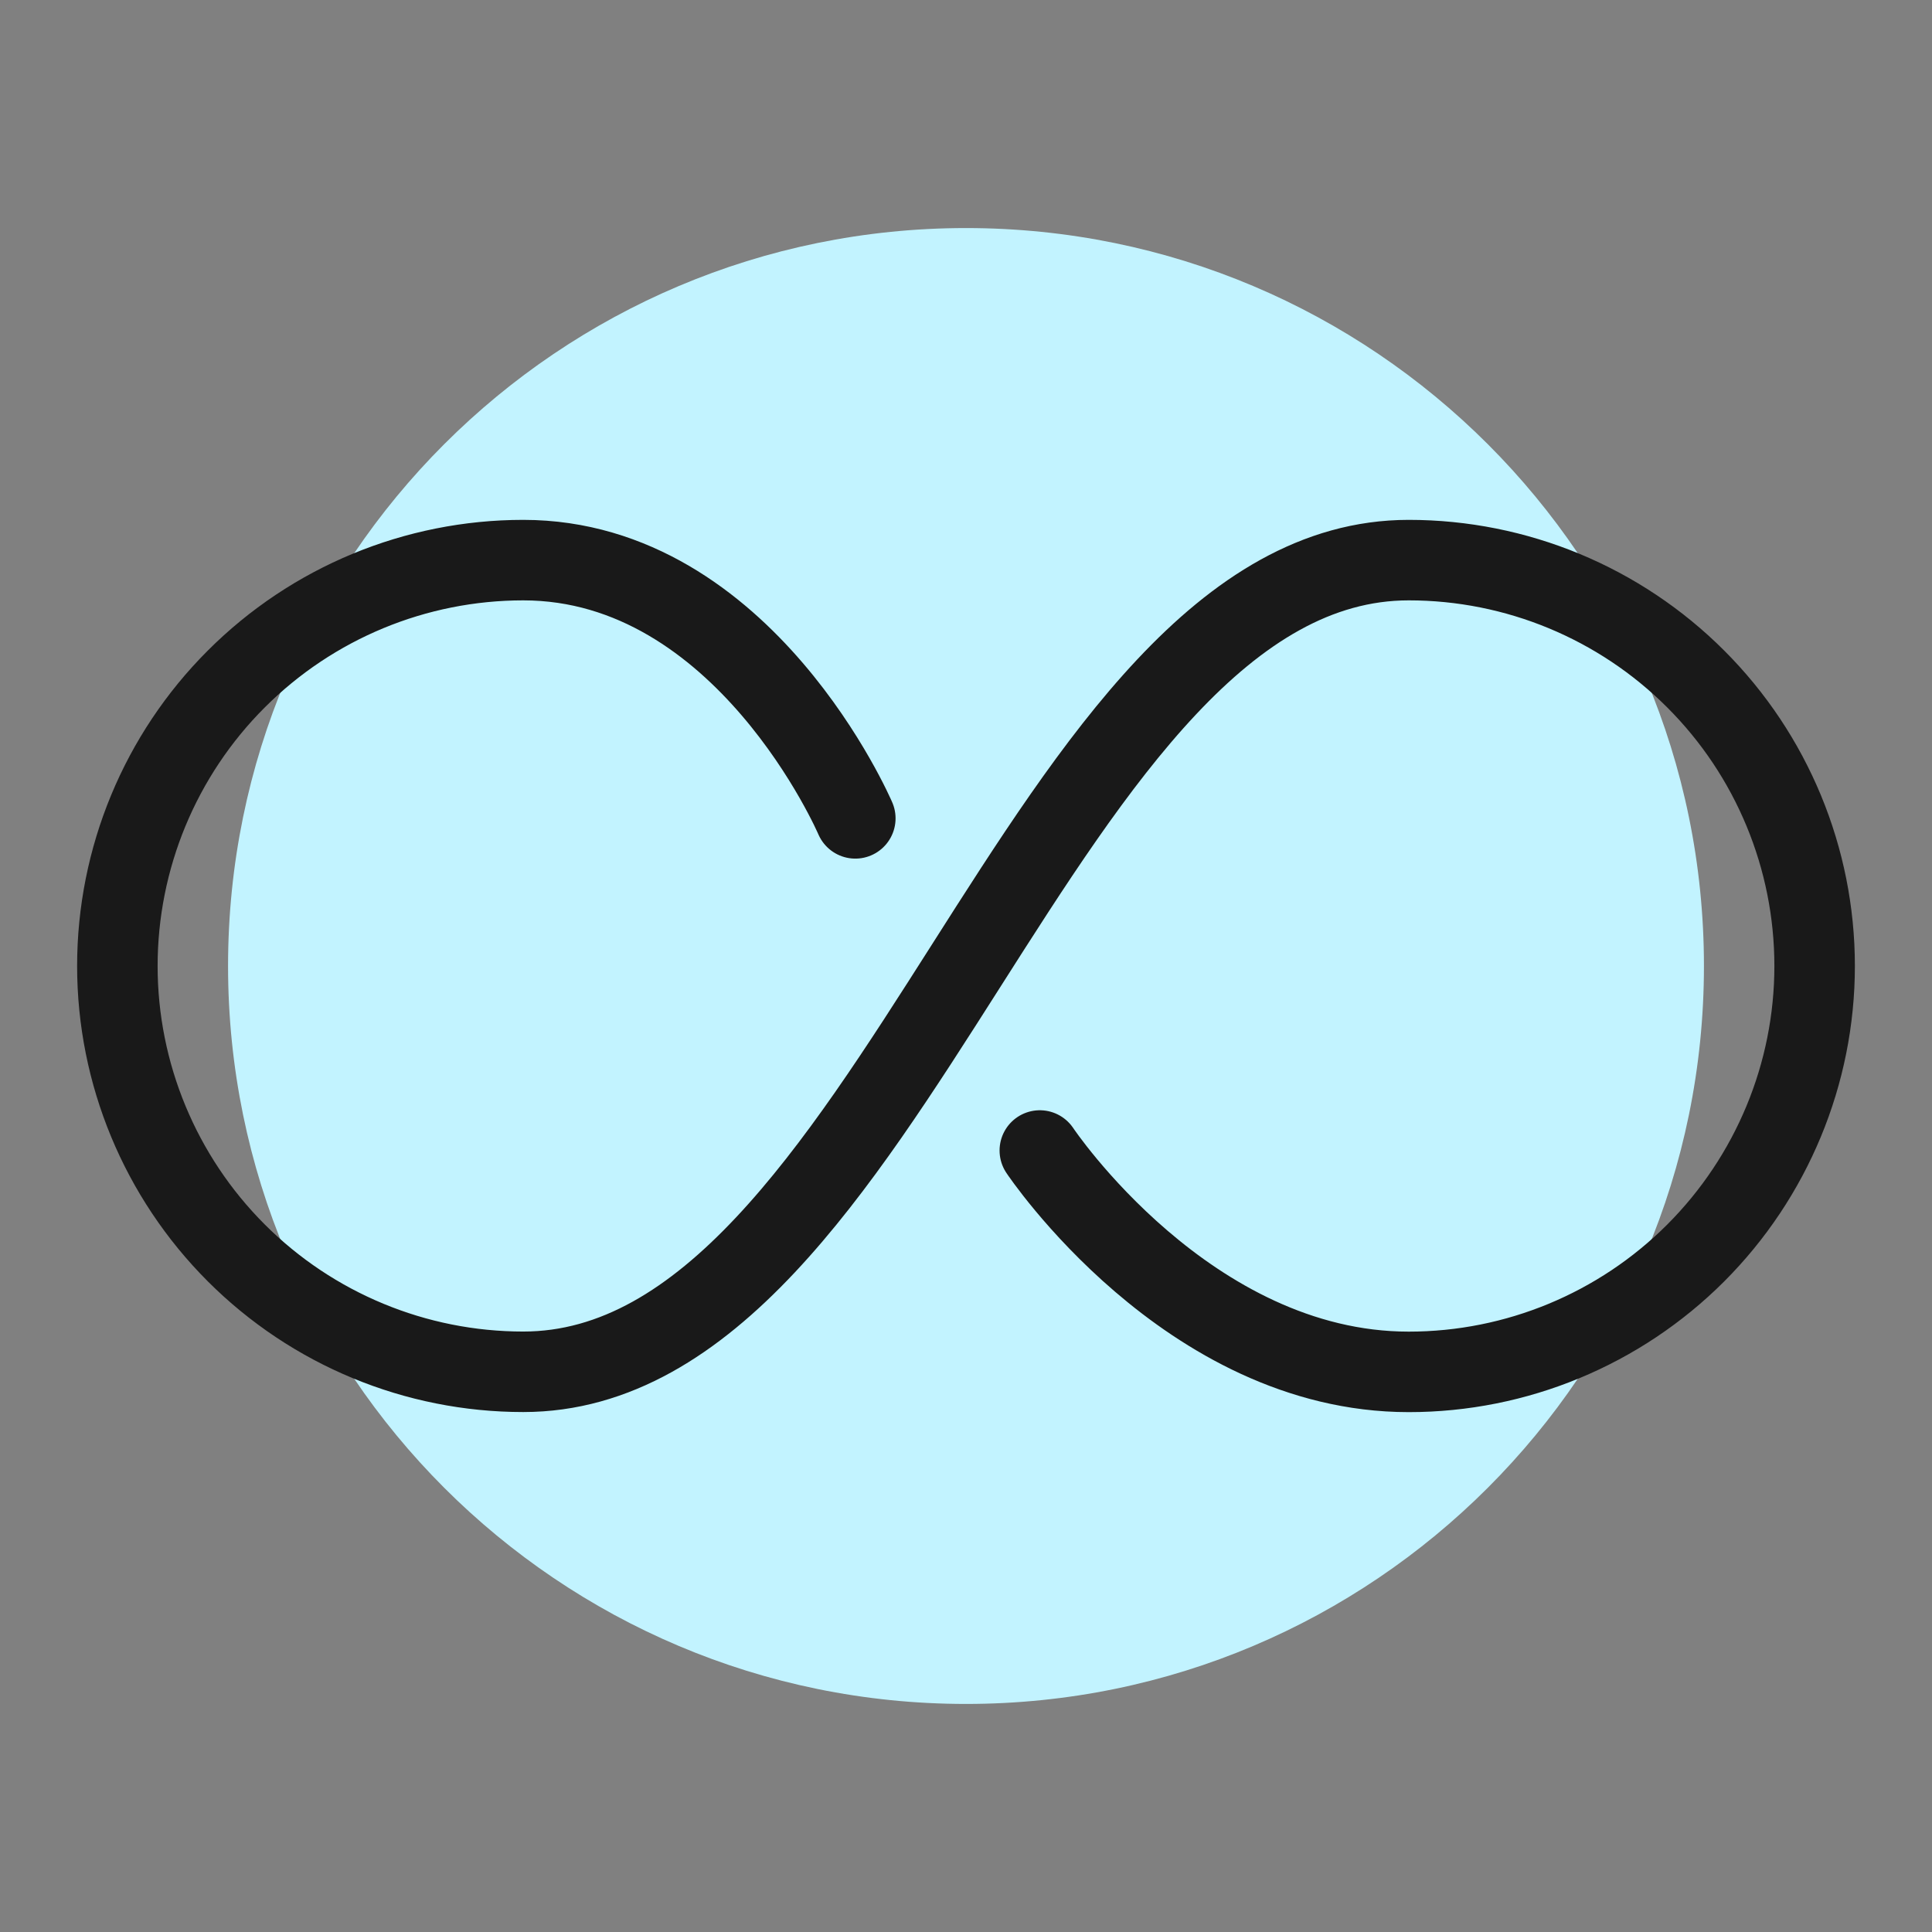 <svg xmlns="http://www.w3.org/2000/svg" fill="none" viewBox="0 0 24 24" id="Button-Loop--Streamline-Ultimate">
  <rect x="0" y="0" width="24" height="24" fill="#808080" stroke="none"/>
  <desc>
    Button Loop Streamline Icon: https://streamlinehq.com
  </desc>
  <path fill="#c2f3ff" d="M12 21.167c5.062 0 9.167 -4.104 9.167 -9.167 0 -5.063 -4.104 -9.167 -9.167 -9.167 -5.063 0 -9.167 4.104 -9.167 9.167 0 5.062 4.104 9.167 9.167 9.167Z" stroke-width="1"></path>
  <path stroke="#191919" stroke-linecap="round" stroke-linejoin="round" d="M12.917 14.292s1.833 2.75 4.583 2.75c1.337 0 2.619 -0.531 3.565 -1.477 0.945 -0.946 1.477 -2.228 1.477 -3.565 0 -1.337 -0.531 -2.62 -1.477 -3.565 -0.946 -0.946 -2.228 -1.477 -3.565 -1.477 -4.583 0 -6.417 10.083 -11 10.083 -1.337 0 -2.619 -0.531 -3.565 -1.477C1.99 14.619 1.458 13.337 1.458 12c0 -1.337 0.531 -2.62 1.477 -3.565 0.946 -0.946 2.228 -1.477 3.565 -1.477 2.75 0 4.125 3.208 4.125 3.208" stroke-width="1"></path>
</svg>